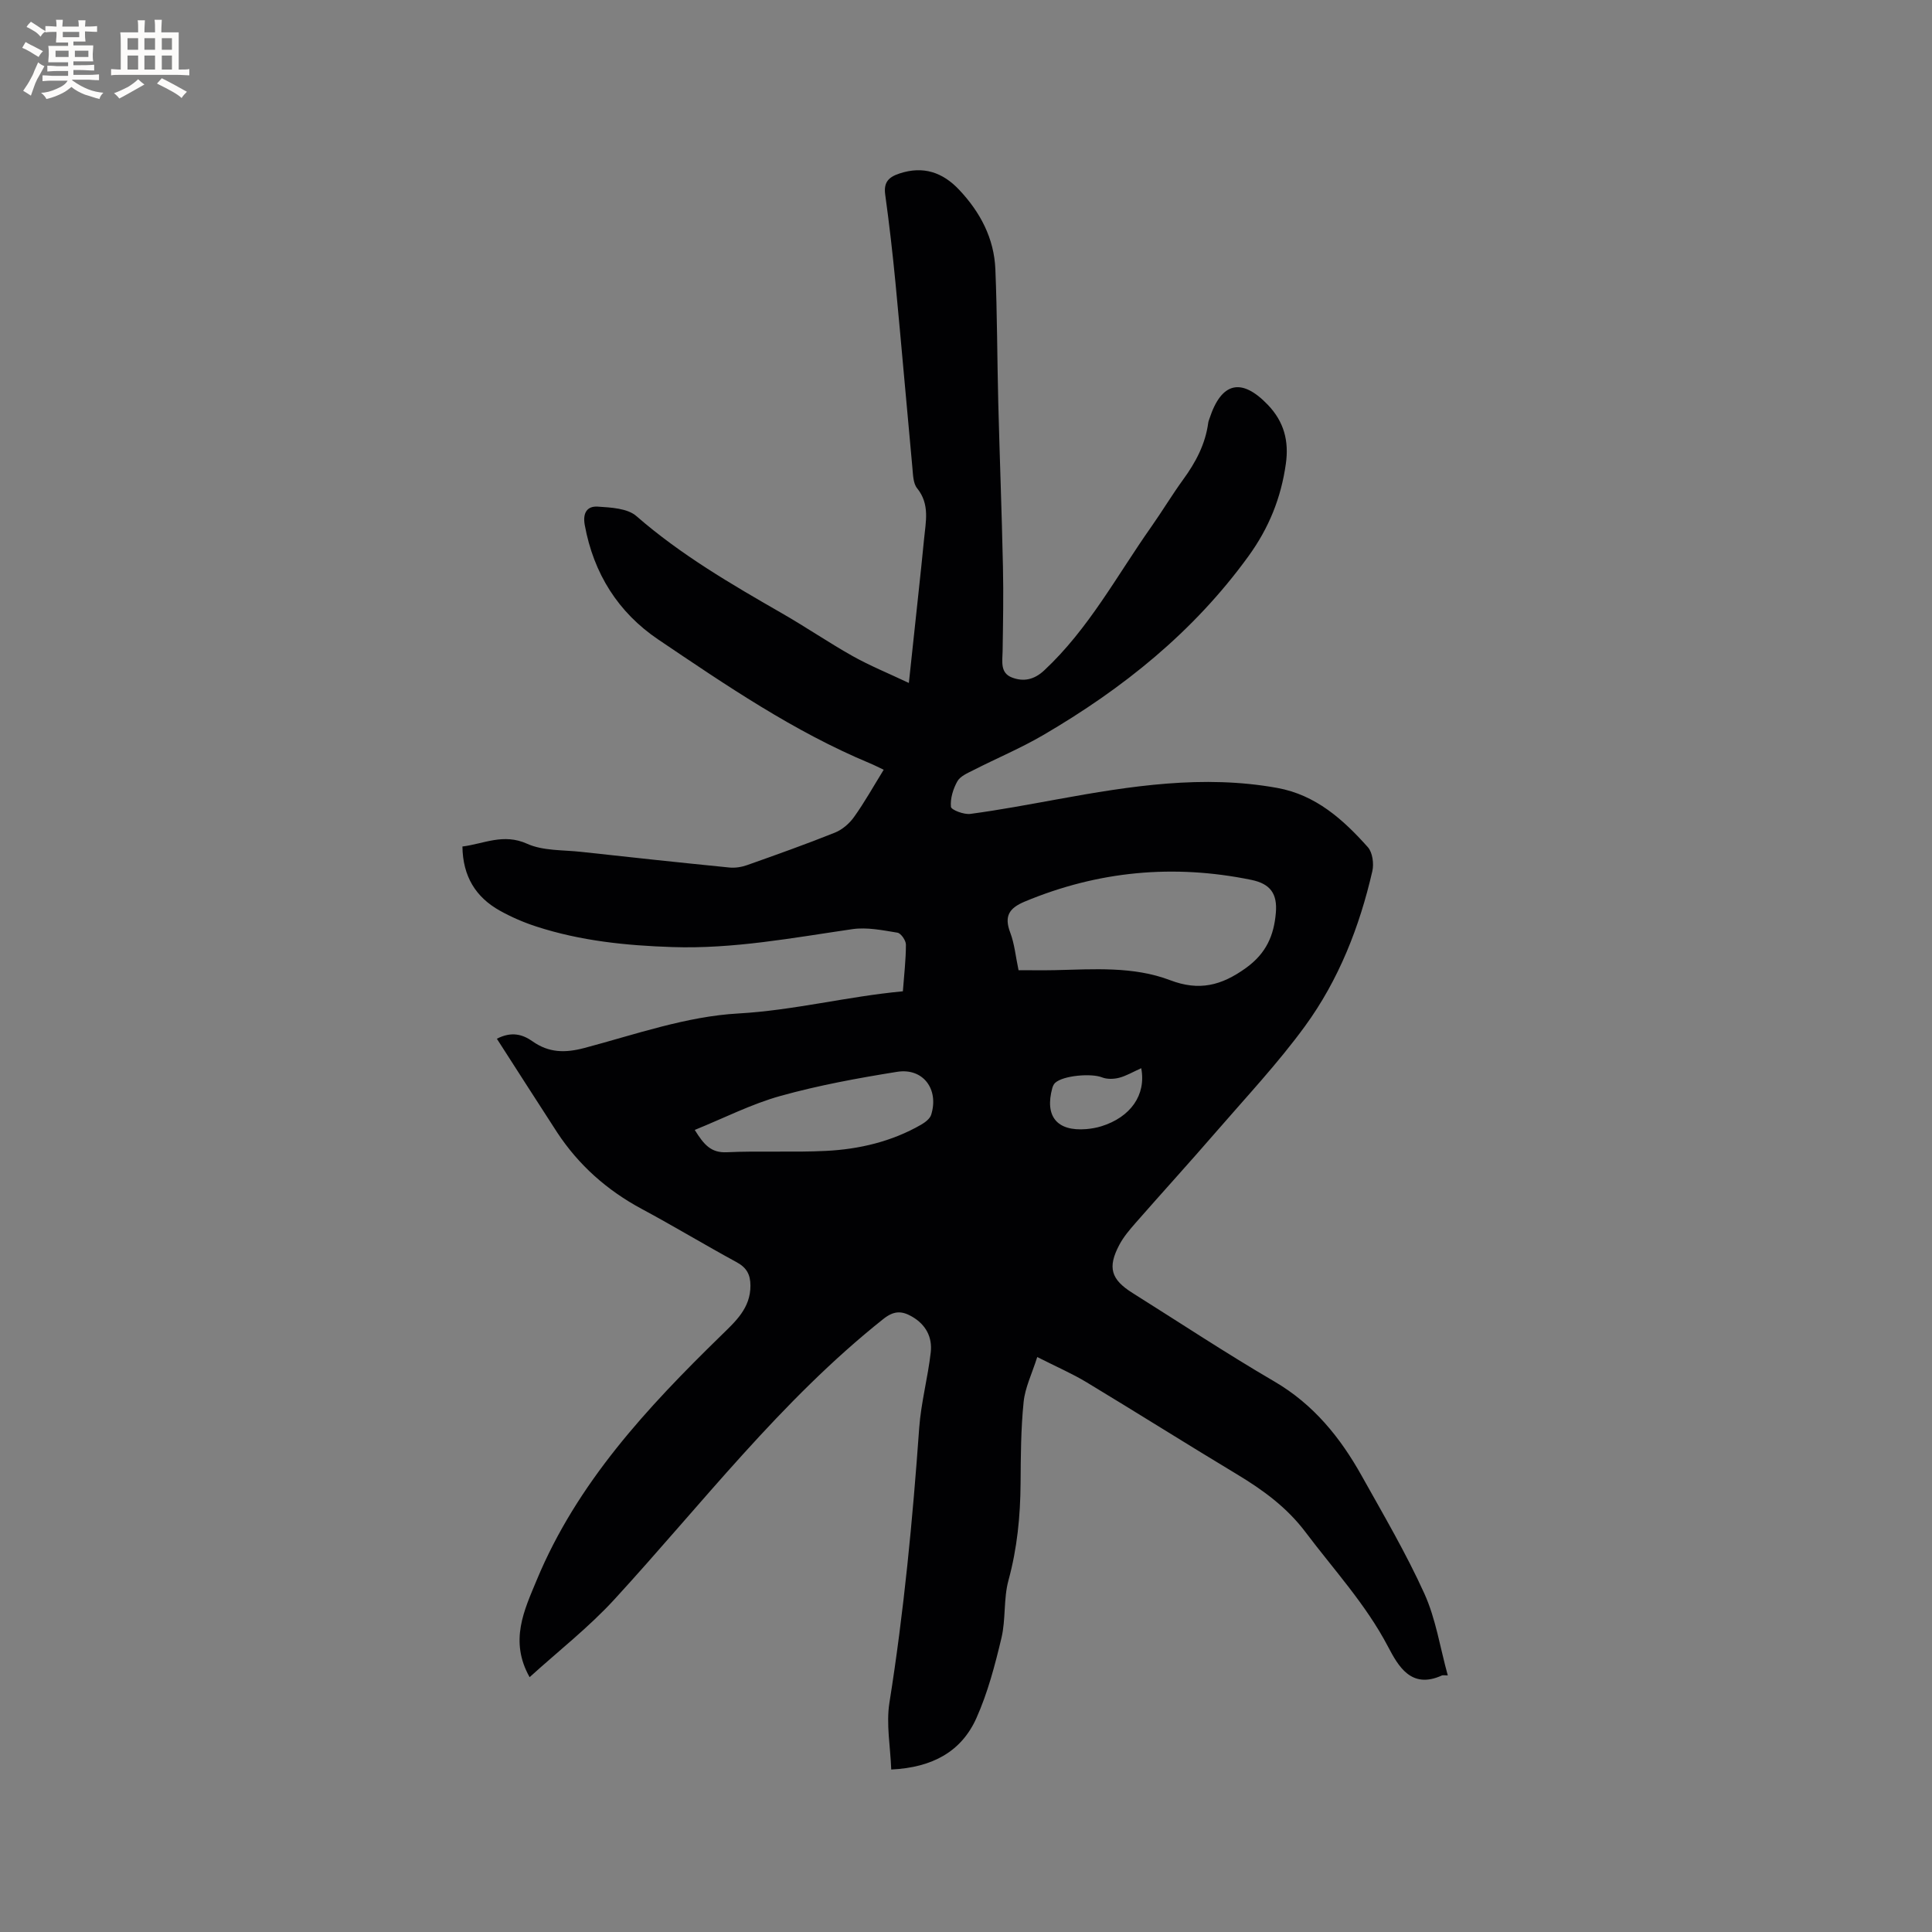 <svg enable-background="new 0 0 400 400" viewBox="0 0 400 400" xmlns="http://www.w3.org/2000/svg"><rect x="0" y="0" width="400" height="400" fill="#808080" stroke="none"/><path d="m102.87 215.06c3.03-1.56 5.32-.92 7.39.54 3.39 2.39 6.74 2.43 10.75 1.37 10.53-2.8 21.11-6.54 31.83-7.14 11.53-.65 22.54-3.52 34.09-4.59.25-3.38.63-6.52.63-9.67 0-.86-1.02-2.35-1.76-2.47-3.07-.5-6.3-1.17-9.32-.73-12.37 1.8-24.65 4.13-37.26 3.71-9.58-.31-19.03-1.28-28.17-4.25-2.6-.84-5.16-1.95-7.55-3.28-5-2.79-7.68-7.1-7.76-13.29 4.44-.55 8.47-2.79 13.39-.57 3.32 1.5 7.44 1.26 11.21 1.68 10.22 1.13 20.44 2.22 30.66 3.24 1.21.12 2.54-.09 3.69-.5 6.09-2.16 12.17-4.32 18.16-6.72 1.53-.61 3.01-1.89 3.97-3.24 2.15-3 3.96-6.25 6.14-9.78-1.06-.5-1.94-.96-2.86-1.34-15.75-6.57-29.77-16.15-43.81-25.62-8.31-5.61-13.39-13.67-15.22-23.7-.47-2.56.52-3.96 2.68-3.82 2.74.18 6.16.34 8.02 1.97 9.19 8.01 19.6 14.07 30.08 20.09 4.96 2.84 9.69 6.08 14.67 8.88 3.53 1.98 7.31 3.52 11.65 5.57.76-7.06 1.4-13.02 2.03-18.98.38-3.58.77-7.17 1.11-10.75.34-3.62 1.26-7.25-1.43-10.58-.83-1.02-.84-2.8-.98-4.26-1.19-12.75-2.28-25.51-3.5-38.26-.59-6.12-1.29-12.23-2.13-18.31-.35-2.56.75-3.61 2.96-4.34 4.93-1.63 8.96-.24 12.37 3.39 4.35 4.62 7.22 10.03 7.48 16.43.38 9.2.37 18.42.6 27.63.29 11.33.73 22.65.97 33.97.13 5.81.02 11.64-.07 17.45-.03 2.13-.57 4.53 1.96 5.49 2.38.9 4.56.47 6.66-1.49 9.2-8.59 15.05-19.63 22.17-29.74 2.26-3.21 4.28-6.58 6.58-9.75 2.6-3.56 4.61-7.33 5.2-11.76.04-.31.17-.61.27-.91 2.48-7.56 6.64-8.48 12.07-2.82 3.36 3.51 4.4 7.49 3.73 12.23-1 7.05-3.48 13.24-7.75 19.13-11.36 15.67-26 27.4-42.5 37.03-4.64 2.71-9.64 4.8-14.44 7.25-1.2.61-2.71 1.24-3.31 2.3-.88 1.56-1.5 3.56-1.34 5.29.06.64 2.7 1.65 4.02 1.47 6.06-.81 12.09-1.95 18.11-3.04 15.04-2.74 30.1-5.11 45.42-2.34 7.98 1.44 13.65 6.53 18.77 12.27.97 1.09 1.28 3.42.93 4.95-2.65 11.55-6.96 22.53-13.94 32.1-5.61 7.69-12.17 14.68-18.41 21.89-5.48 6.33-11.12 12.52-16.64 18.82-1.25 1.43-2.52 2.91-3.4 4.58-2.47 4.67-1.73 7.15 2.71 9.94 9.78 6.14 19.42 12.52 29.39 18.34 8.11 4.74 13.66 11.6 18.1 19.56 4.49 8.04 9.18 16.01 12.97 24.38 2.36 5.21 3.23 11.1 4.84 16.92-.69 0-1-.09-1.23.01-6.34 2.89-9.02-1.92-11.16-6-4.59-8.75-11.21-15.9-17.07-23.68-3.87-5.14-8.82-8.74-14.22-11.99-10.42-6.27-20.71-12.76-31.13-19.05-2.97-1.79-6.18-3.18-10.19-5.21-1.09 3.45-2.52 6.32-2.82 9.31-.57 5.58-.59 11.22-.63 16.83-.05 6.81-.7 13.47-2.51 20.1-1.04 3.82-.53 8.05-1.45 11.92-1.34 5.63-2.83 11.32-5.18 16.58-3.11 6.96-9.12 10.25-17.64 10.66-.17-4.73-1.08-9.42-.37-13.86 3-18.86 4.8-37.82 6.16-56.85.38-5.25 1.79-10.41 2.39-15.65.36-3.15-1.01-5.77-3.91-7.43-2.13-1.22-3.75-1.21-5.93.53-21.17 16.83-37.51 38.25-55.61 57.99-5.32 5.81-11.62 10.72-17.6 16.15-4.23-7.51-1.11-13.88 1.47-20.1 8.36-20.14 22.87-35.7 38.18-50.64 2.93-2.87 6.1-5.64 6.07-10.35-.01-2.26-.78-3.69-2.83-4.81-6.61-3.59-13.05-7.49-19.67-11.04-7.17-3.85-13.04-9.05-17.5-15.82-4.15-6.38-8.24-12.81-12.5-19.42zm108.01-14.19c2.69 0 5.11.04 7.53-.01 8.04-.18 16.21-.83 23.86 2.08 5.98 2.28 10.6 1.14 15.7-2.54 4.22-3.04 5.79-6.77 6.18-11.41.34-3.96-1.14-6.01-5.07-6.82-16.08-3.3-31.71-1.85-46.91 4.49-3.25 1.36-4.31 3.01-3.01 6.43.89 2.34 1.11 4.93 1.72 7.78zm-67.04 33.07c1.91 3.08 3.38 4.77 6.63 4.62 6.84-.32 13.72.06 20.56-.28 6.9-.35 13.59-1.93 19.67-5.42.83-.48 1.83-1.23 2.09-2.06 1.65-5.3-1.68-9.75-7.06-8.89-8.11 1.3-16.24 2.79-24.14 4.99-6 1.67-11.66 4.57-17.75 7.04zm92.44-12.78c-1.7.76-3.08 1.59-4.57 1.98-1.12.29-2.52.33-3.57-.09-2.2-.87-8.04-.39-9.69 1.15-.28.26-.47.68-.58 1.06-1.61 5.86.96 9 7.01 8.51 1.05-.09 2.11-.27 3.12-.58 6.06-1.88 9.34-6.48 8.28-12.03z" fill="#010103"/><g fill="#fcfbfa"><path d="m6.8 9.5c.6.3 1.3.7 2.1 1.1-.4.4-.7.8-.9 1.2-.7-.4-1.3-.8-1.8-1.1s-1.1-.6-1.6-.8c.2-.4.5-.8.7-1.2.4.2.8.5 1.5.8zm.9 6.9c-.3.6-.5 1.1-.7 1.7s-.4 1.1-.6 1.7c-.6-.4-1.1-.7-1.6-1 .7-1 1.2-1.8 1.5-2.4.3-.5.6-1.1.8-1.7.3-.6.5-1.2.8-1.8.3.3.8.6 1.3.8-.7 1.3-1.2 2.2-1.5 2.7zm.1-11c.4.3 1 .7 1.7 1.1-.5.2-.8.6-1.1 1.1-.5-.6-1-1-1.4-1.2s-.9-.6-1.5-.8c.2-.4.5-.7.9-1.1.5.3.9.6 1.4.9zm10.5 13.1c1 .4 2 .6 3.1.7-.4.4-.7.8-.8 1.3-.9-.2-1.9-.6-3-.9-1-.4-2-.9-2.8-1.6-.5.4-1.1.9-1.9 1.3s-1.9.9-3.3 1.2c-.1-.3-.5-.8-1.1-1.3 1 0 2.1-.3 3.2-.8 1.2-.5 1.9-1 2.3-1.7h-3.2c-.4 0-1 0-2 .1v-1.2c1 0 1.7.1 2 .1h3.3v-1h-2.3c-.2 0-.9 0-2 .1v-1.2c1.2 0 1.9.1 2 .1h2.3v-.8h-4.1c0-.7.1-1.2.1-1.6 0-.5 0-1.1-.1-1.8h4.1v-.7h-2.5c0-.6.1-1.1.1-1.6v-.6h-.5c-.4 0-1 0-1.8.1v-1.3c1.2 0 1.9.1 2.1.1h.2c0-.3 0-.8-.1-1.4h1.4c0 .6-.1 1-.1 1.4h3.4c0-.4 0-.8-.1-1.3h1.5c0 .4-.1.9-.1 1.3.7 0 1.5 0 2.5-.1v1.2c-1 0-1.8-.1-2.5-.1v.6c0 .3 0 .8.1 1.5h-2.5v.8h4.1c0 .7-.1 1.3-.1 1.8s0 1 .1 1.5h-4.1v.8h1.4c.8 0 1.8 0 2.9-.1v1.2c-1 0-1.9-.1-2.8-.1h-1.5v1h3.2c.3 0 1 0 2.1-.1v1.2c-1.1 0-1.8-.1-2.1-.1h-3.4l-.1.1c1.4 1 2.4 1.5 3.4 1.9zm-4.1-6.7v-1.3h-2.7v1.3zm2.2-4.1v-1.1h-3.4v1.1zm1.9 4.1v-1.3h-2.8v1.3z"/><path d="m37 6.7v2.3 5.4c1 0 1.8 0 2.2-.1v1.3c-.6 0-1.5-.1-2.5-.1h-11.9c-.7 0-1.3 0-1.8.1v-1.3c.5 0 1.1.1 2 .1v-5.2c0-1 0-1.8-.1-2.5h3.7c0-1.3 0-2.1-.1-2.5h1.5c0 .4-.1 1.3-.1 2.5h2.2c0-1.2 0-2.1-.1-2.6h1.5c0 .4-.1 1.3-.1 2.6zm-12.3 13.7c-.3-.4-.7-.8-1.1-1.1 1.1-.4 2.1-.9 2.9-1.3.8-.5 1.5-1 2.1-1.6.4.4.9.8 1.3 1.1-2.5 1.4-4.2 2.4-5.2 2.9zm3.9-10.1v-2.4h-2.2v2.4zm0 4.1v-2.9h-2.2v2.9zm3.5-4.1v-2.4h-2.2v2.4zm0 4.1v-2.9h-2.2v2.9zm.4 2.9 1-1.1c.6.3 1.4.7 2.5 1.3s2 1.1 2.7 1.5c-.4.4-.8.8-1.1 1.3-.8-.8-2.5-1.7-5.1-3zm3.1-7v-2.4h-2.1v2.4zm0 4.1v-2.9h-2.1v2.9z"/></g></svg>